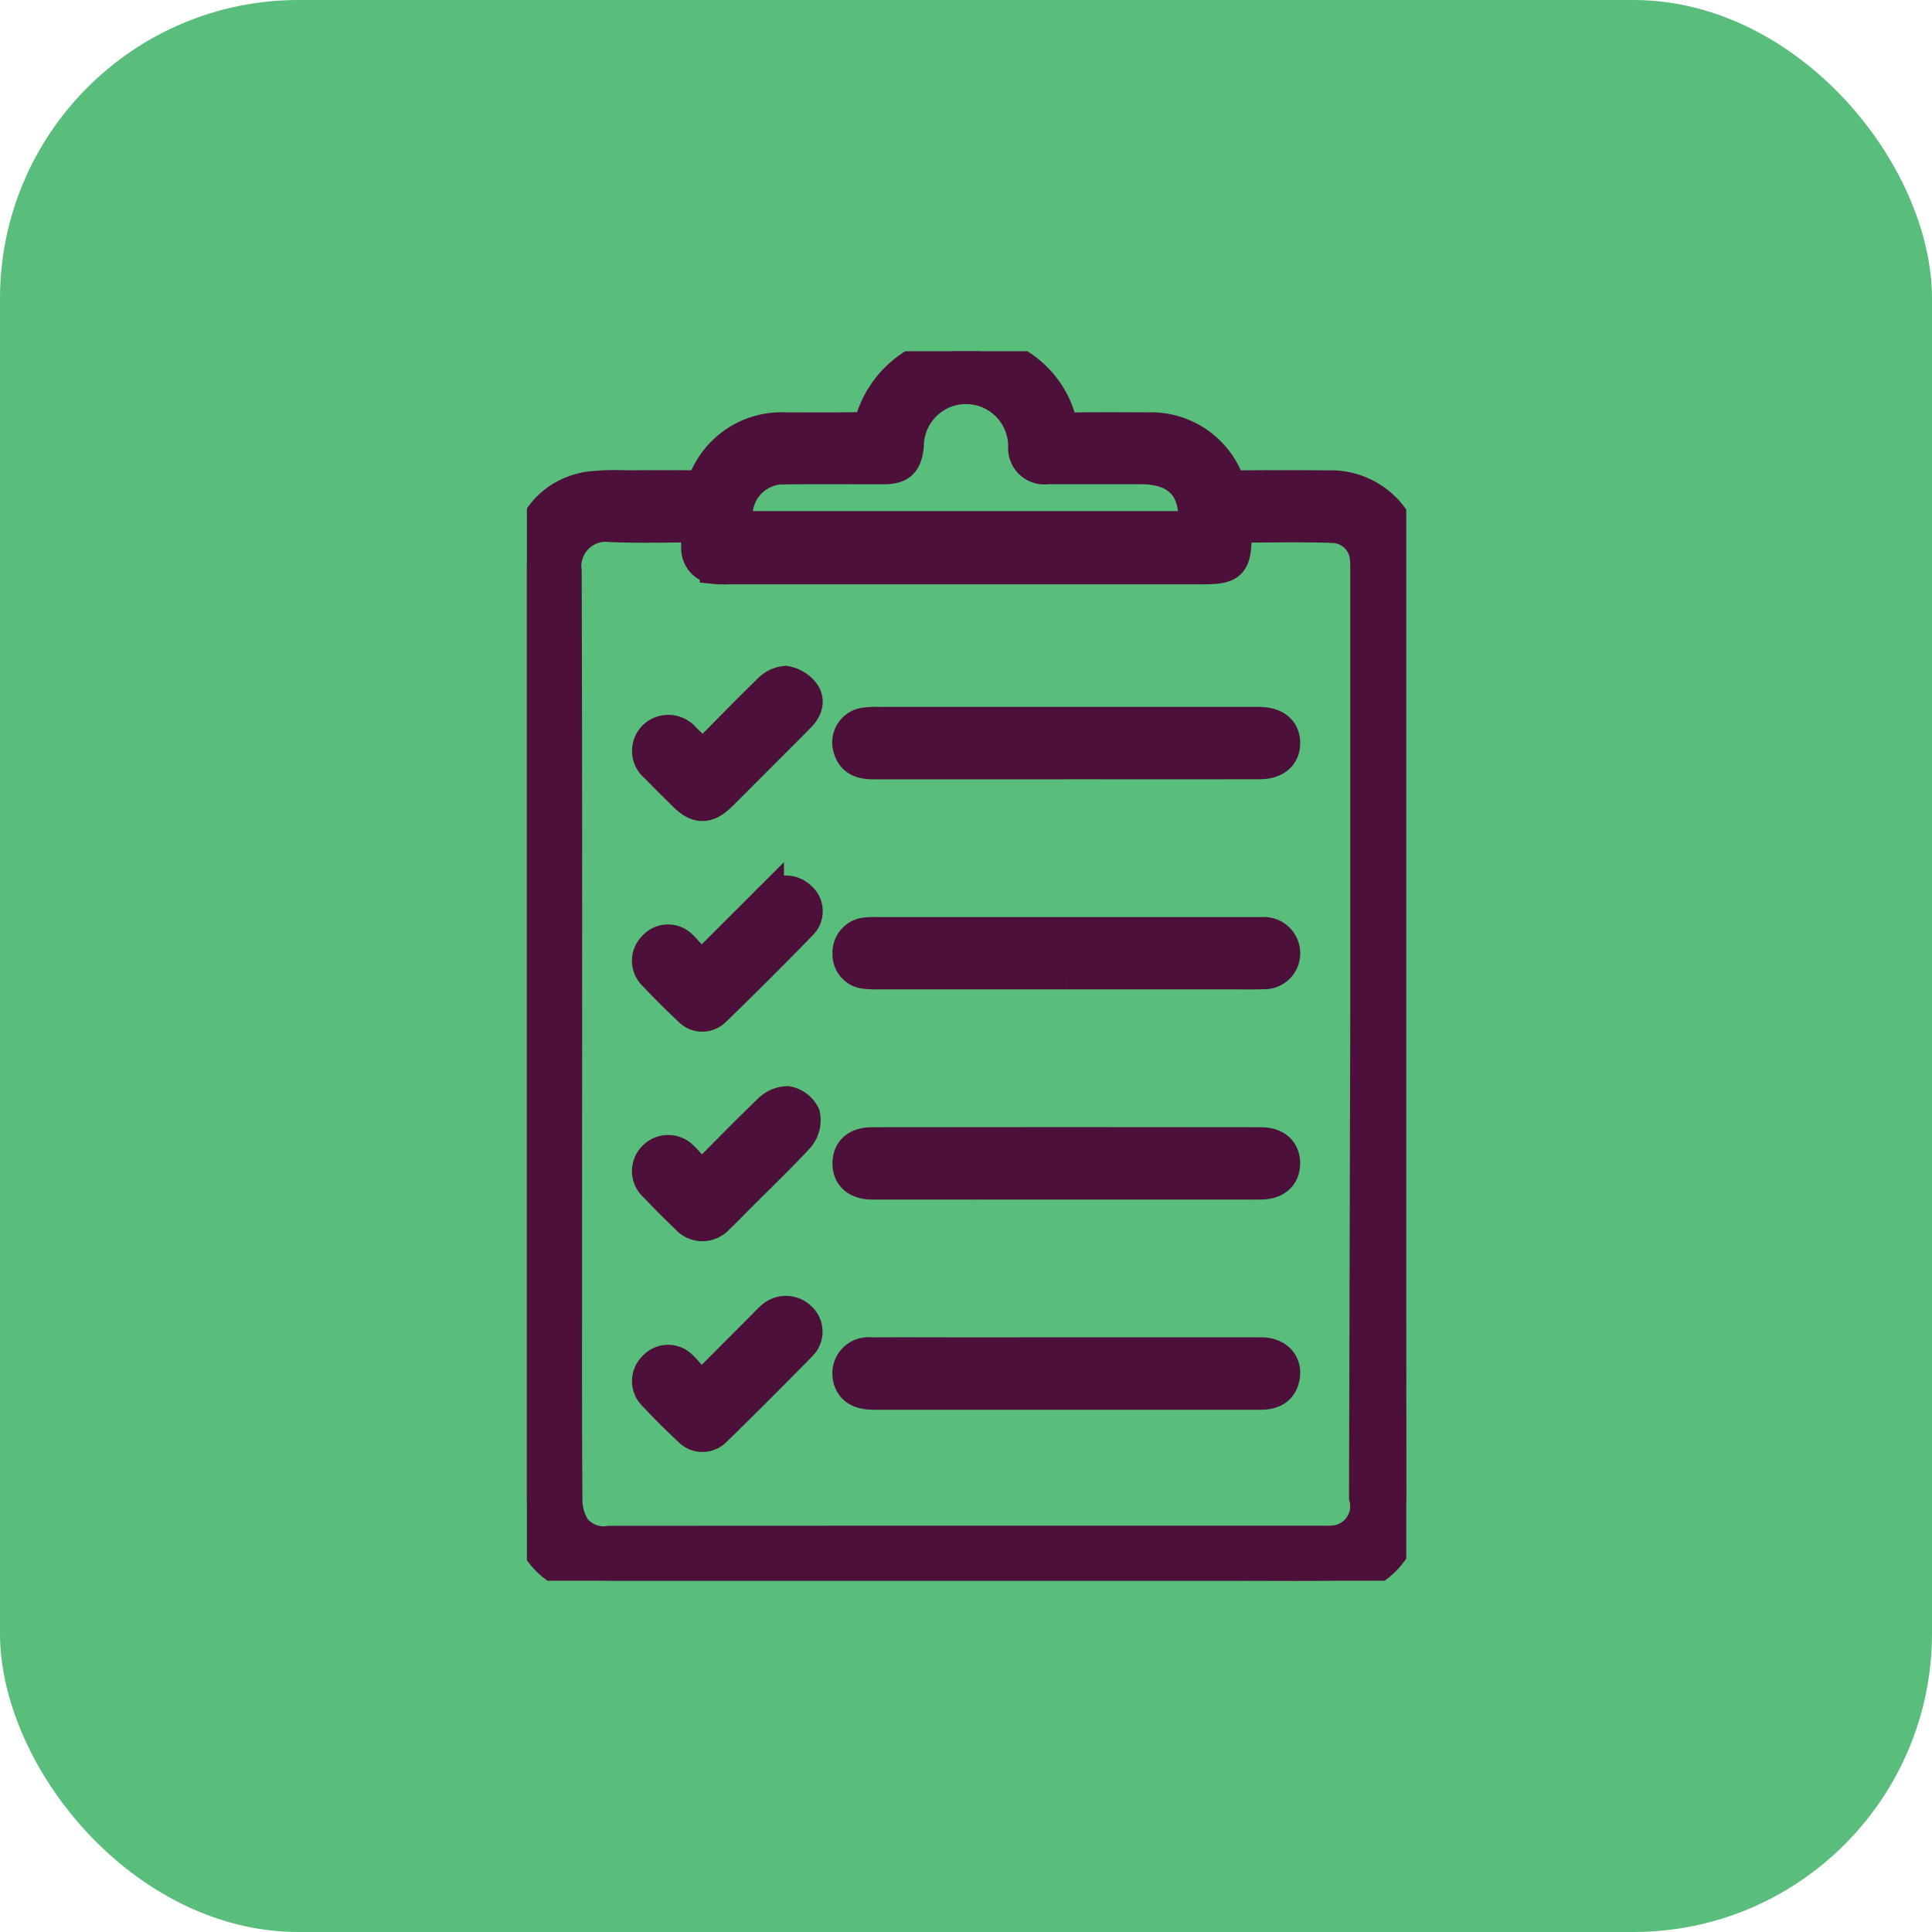 <svg xmlns="http://www.w3.org/2000/svg" xmlns:xlink="http://www.w3.org/1999/xlink" width="110" height="110" viewBox="0 0 110 110"><defs><clipPath id="clip-path"><rect id="Ret&#xE2;ngulo_165" data-name="Ret&#xE2;ngulo 165" width="50.066" height="70" fill="#4d103a" stroke="#4d103a" stroke-width="2"></rect></clipPath></defs><g id="Grupo_152" data-name="Grupo 152" transform="translate(-1282 -2942)"><rect id="Ret&#xE2;ngulo_174" data-name="Ret&#xE2;ngulo 174" width="110" height="110" rx="17" transform="translate(1282 2942)" fill="#59bd7b"></rect><g id="Grupo_140" data-name="Grupo 140" transform="translate(1312 2962)"><g id="Grupo_139" data-name="Grupo 139" clip-path="url(#clip-path)"><path id="Caminho_104" data-name="Caminho 104" d="M50.066,65.235a14.212,14.212,0,0,1-.173,1.431,4.193,4.193,0,0,1-4.063,3.32c-1.686.026-3.372.007-5.058.007H4.752C1.726,69.994,0,68.275,0,65.256Q0,38.839,0,12.422C0,10,1.314,8.241,3.476,7.855a13.083,13.083,0,0,1,2.18-.077c1.276-.01,2.552-.013,3.827,0a.662.662,0,0,0,.726-.433A4.629,4.629,0,0,1,14.7,4.478c1.458,0,2.916.014,4.374-.017A.748.748,0,0,0,19.65,4.1,5.593,5.593,0,0,1,24.057.079c.04-.009.072-.052.108-.079h1.64c.3.091.61.173.909.276a5.329,5.329,0,0,1,3.544,3.6.718.718,0,0,0,.852.61c1.412-.026,2.825-.014,4.237-.008a4.606,4.606,0,0,1,4.44,2.837.714.714,0,0,0,.779.466q2.529-.024,5.058,0A4.222,4.222,0,0,1,50,12.186q.011,12.268,0,24.537v.818ZM47.879,37.543V36.77q0-12.13,0-24.26c0-.2,0-.411-.016-.615a2.032,2.032,0,0,0-1.908-1.979c-1.86-.07-3.725-.019-5.647-.019-.017.224-.034.359-.036.494-.034,1.718-.2,1.879-1.89,1.879H11.524c-.228,0-.457.013-.683-.009a1.035,1.035,0,0,1-1.056-1.1c-.018-.4,0-.8,0-1.28-1.729,0-3.366.057-5-.017a2.394,2.394,0,0,0-2.667,2.671c.044,12.961.023,25.923.023,38.885,0,4.693-.015,9.385.021,14.077a3.139,3.139,0,0,0,.484,1.578,2.2,2.2,0,0,0,2.064.8q20.3-.012,40.593-.006c.182,0,.365,0,.546-.01a2.1,2.1,0,0,0,1.959-2.62ZM38.061,10.1c.227-2.315-.859-3.528-3.1-3.53-1.775,0-3.551,0-5.326,0A1.066,1.066,0,0,1,28.4,5.441a3.4,3.4,0,0,0-6.8-.068c-.095.914-.393,1.2-1.3,1.2-1.866.005-3.733-.015-5.6.007A2.756,2.756,0,0,0,11.959,10.1Z" transform="translate(0)" fill="#4d103a" stroke="#4d103a" stroke-width="2"></path><path id="Caminho_105" data-name="Caminho 105" d="M113.013,118.471q-5.5,0-10.995,0c-.63,0-1.14-.155-1.306-.832a.993.993,0,0,1,.835-1.257,4.289,4.289,0,0,1,.748-.036q10.688,0,21.375,0c.114,0,.228,0,.342,0,.845.02,1.31.4,1.307,1.064s-.478,1.055-1.312,1.056q-5.5.005-10.995,0" transform="translate(-82.291 -95.099)" fill="#4d103a" stroke="#4d103a" stroke-width="2"></path><path id="Caminho_106" data-name="Caminho 106" d="M113.049,183.973H102.328a4.981,4.981,0,0,1-.681-.025.961.961,0,0,1-.911-1.008,1.011,1.011,0,0,1,.934-1.067,5.022,5.022,0,0,1,.614-.014h21.511c.137,0,.273,0,.41,0a1.065,1.065,0,0,1,1.161,1.067,1.043,1.043,0,0,1-1.117,1.038c-.591.024-1.183.008-1.775.008h-9.424" transform="translate(-82.337 -148.643)" fill="#4d103a" stroke="#4d103a" stroke-width="2"></path><path id="Caminho_107" data-name="Caminho 107" d="M107.75,249.464c-1.913,0-3.826,0-5.74,0-.84,0-1.293-.389-1.286-1.072.006-.659.432-1.046,1.244-1.048,3.849-.01,18.316-.011,22.165,0,.8,0,1.228.415,1.221,1.073s-.46,1.042-1.247,1.045c-1.913.007-14.444,0-16.357,0" transform="translate(-82.328 -202.164)" fill="#4d103a" stroke="#4d103a" stroke-width="2"></path><path id="Caminho_108" data-name="Caminho 108" d="M107.7,312.879c1.936,0,14.489-.007,16.425,0,.852,0,1.344.542,1.189,1.278-.139.66-.63.842-1.227.844-1.162,0-12.941,0-14.1,0-2.642,0-5.284,0-7.926,0-.823,0-1.244-.294-1.336-.88a1.05,1.05,0,0,1,1.169-1.241c1.936-.012,3.872,0,5.808,0" transform="translate(-82.314 -255.736)" fill="#4d103a" stroke="#4d103a" stroke-width="2"></path><path id="Caminho_109" data-name="Caminho 109" d="M41.156,238.936c1.4-1.4,2.634-2.668,3.911-3.9a1.454,1.454,0,0,1,.99-.455,1.238,1.238,0,0,1,.887.67,1.39,1.39,0,0,1-.281,1.143c-1.061,1.154-2.2,2.238-3.306,3.347-.434.434-.857.88-1.307,1.3a1.083,1.083,0,0,1-1.634-.01q-.937-.894-1.829-1.835a1.029,1.029,0,0,1-.045-1.522,1.047,1.047,0,0,1,1.522.03c.373.361.692.777,1.091,1.232" transform="translate(-31.246 -191.739)" fill="#4d103a" stroke="#4d103a" stroke-width="2"></path><path id="Caminho_110" data-name="Caminho 110" d="M41.331,107.774c1.226-1.237,2.461-2.506,3.729-3.743a1.424,1.424,0,0,1,.918-.473,1.559,1.559,0,0,1,.966.588c.316.416.114.874-.232,1.226-.781.794-1.572,1.578-2.359,2.366-.707.708-1.409,1.42-2.122,2.121s-1.232.706-1.93.021c-.552-.541-1.1-1.084-1.638-1.641a1.056,1.056,0,0,1-.077-1.62,1.094,1.094,0,0,1,1.576.133c.33.312.65.635.977.95.03.028.083.032.191.071" transform="translate(-31.259 -84.644)" fill="#4d103a" stroke="#4d103a" stroke-width="2"></path><path id="Caminho_111" data-name="Caminho 111" d="M41.131,173.319l3.746-3.742a4.735,4.735,0,0,1,.443-.425,1.08,1.08,0,0,1,1.43.087.927.927,0,0,1,.079,1.356q-2.447,2.522-4.973,4.966a.91.91,0,0,1-1.308-.054c-.7-.653-1.376-1.328-2.029-2.024a1,1,0,0,1,0-1.419.986.986,0,0,1,1.463-.06,16.091,16.091,0,0,1,1.147,1.313" transform="translate(-31.243 -138.073)" fill="#4d103a" stroke="#4d103a" stroke-width="2"></path><path id="Caminho_112" data-name="Caminho 112" d="M41.134,304.356l3.691-3.7a5.323,5.323,0,0,1,.491-.473,1.088,1.088,0,0,1,1.431.083.97.97,0,0,1,.04,1.414q-2.409,2.465-4.876,4.872a.934.934,0,0,1-1.363-.013c-.7-.65-1.376-1.327-2.029-2.023a1,1,0,0,1,0-1.418.984.984,0,0,1,1.462-.062,16.282,16.282,0,0,1,1.155,1.324" transform="translate(-31.241 -245.172)" fill="#4d103a" stroke="#4d103a" stroke-width="2"></path><path id="Caminho_113" data-name="Caminho 113" d="M268.005,316.283" transform="translate(-219.059 -258.52)" fill="#4d103a" stroke="#4d103a" stroke-width="2"></path></g></g></g></svg>